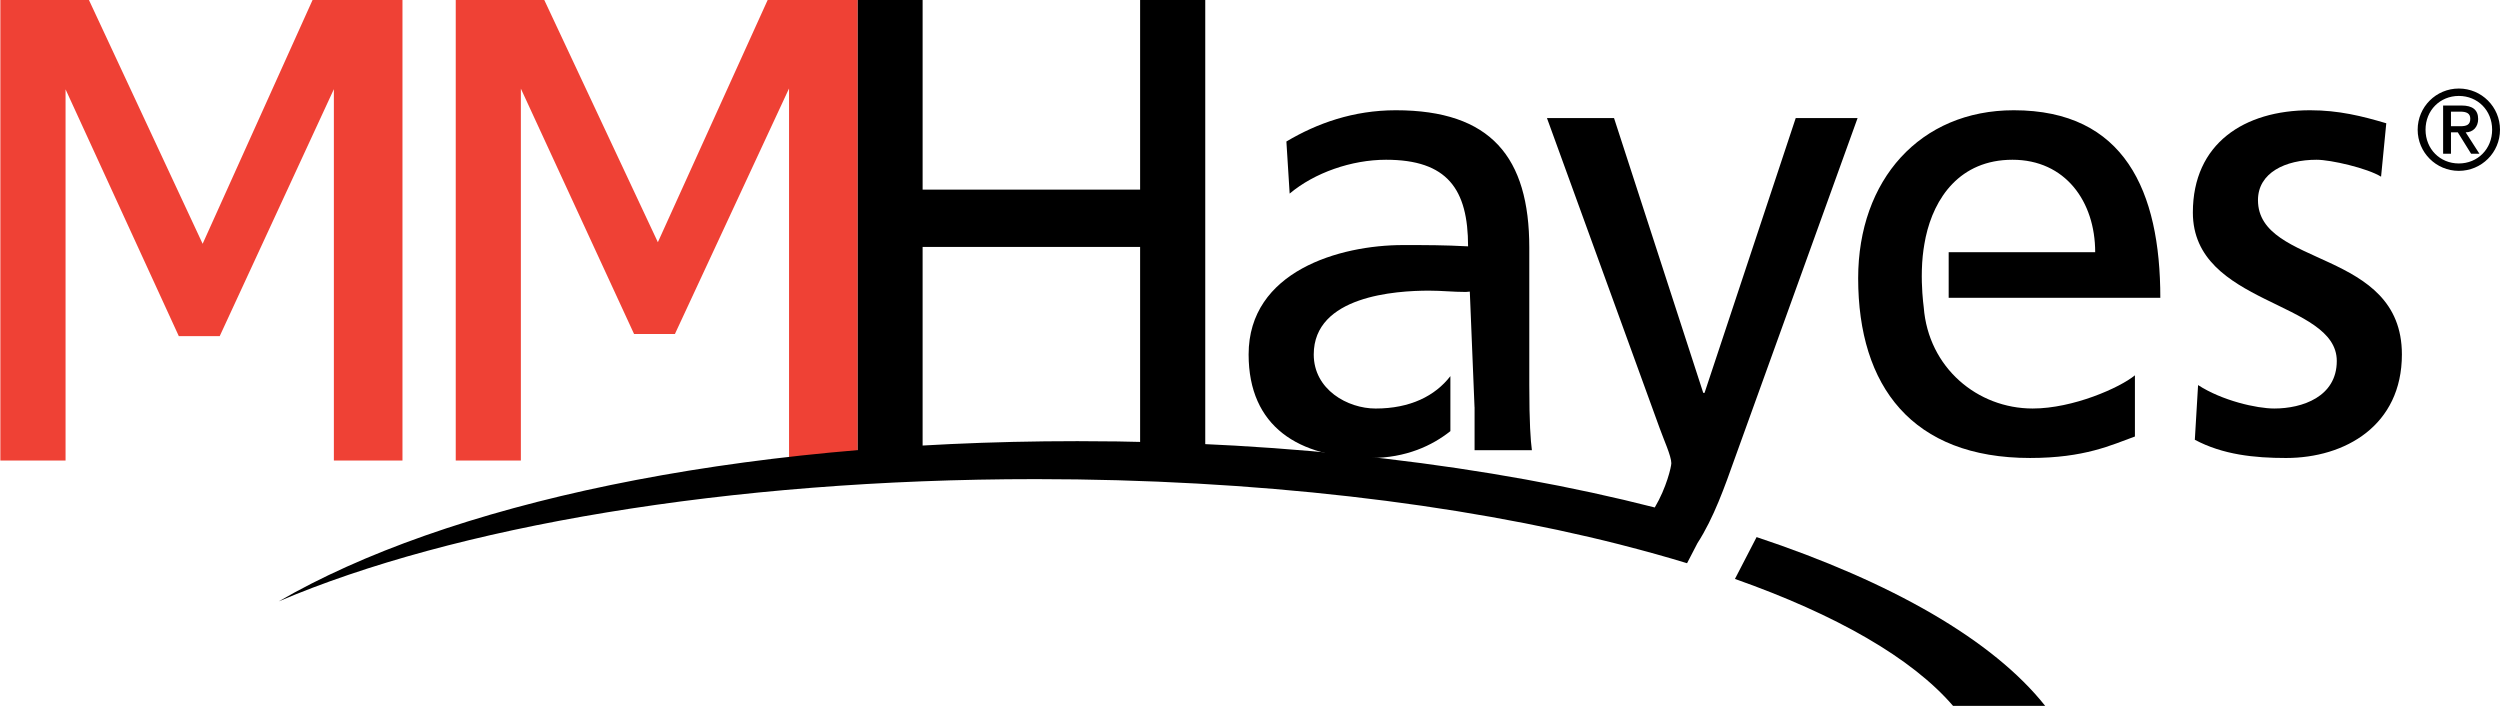 <?xml version="1.0" encoding="utf-8"?>
<!-- Generator: Adobe Illustrator 15.1.0, SVG Export Plug-In . SVG Version: 6.00 Build 0)  -->
<!DOCTYPE svg PUBLIC "-//W3C//DTD SVG 1.1//EN" "http://www.w3.org/Graphics/SVG/1.1/DTD/svg11.dtd">
<svg version="1.1" id="Layer_1" xmlns="http://www.w3.org/2000/svg" xmlns:xlink="http://www.w3.org/1999/xlink" x="0px" y="0px"
	 width="255px" height="72px" viewBox="0 0 255 72" enable-background="new 0 0 255 72" xml:space="preserve">
<path d="M87.464-0.054h6.643v19.396h22.185V-0.054h6.644v46.364h-6.644V25.187H94.106v21.124h-6.643V-0.054z"/>
<path d="M224.204,39.277c2.457,1.594,5.979,2.391,7.771,2.391c2.856,0,6.377-1.195,6.377-4.848c0-6.179-14.68-5.647-14.68-15.145
	c0-7.042,5.247-10.429,11.957-10.429c2.923,0,5.313,0.598,7.771,1.328l-0.531,5.447c-1.395-0.863-5.115-1.726-6.577-1.726
	c-3.188,0-5.979,1.328-5.979,4.117c0,6.908,14.68,4.916,14.68,15.743c0,7.239-5.778,10.56-11.821,10.56
	c-3.189,0-6.443-0.33-9.3-1.859L224.204,39.277z"/>
<path fill="#EF4135" stroke="#EF4135" d="M40.551,46.473h-5.996V6.823L22.09,33.787h-3.53L6.187,6.823v39.65h-5.65V0.46h8.198
	l11.942,25.606L32.222,0.46h8.33V46.473z"/>
<path fill="#EF4135" stroke="#EF4135" stroke-width="0.997" d="M86.971,46.18h-5.991V6.77L68.522,33.571h-3.527L52.63,6.77v39.703
	h-5.646V0.447h8.192L67.11,25.897L78.646,0.447h8.324V46.18z"/>
<path d="M196.22,31.333c-0.075-0.584-0.236-2.035-0.191-3.783c0.027-1.042,0.128-1.909,0.255-2.642
	c0.007-0.037,0.014-0.075,0.021-0.113c0.039-0.218,0.077-0.437,0.12-0.626c0.856-3.939,3.452-7.874,8.849-7.874
	c5.381,0,8.435,4.25,8.435,9.431h-14.944v4.65h21.588c0-10.894-3.654-19.13-14.946-19.13c-9.563,0-15.874,7.106-15.874,17.137
	c0,11.025,5.514,18.331,17.535,18.331c5.58,0,8.303-1.327,10.694-2.19v-6.243c-1.528,1.262-6.311,3.387-10.429,3.387
	C201.708,41.668,196.693,37.514,196.22,31.333z"/>
<path d="M155.988,39.277V25.261c0-9.232-3.918-14.015-13.617-14.015c-4.317,0-8.037,1.328-11.159,3.188l0.333,5.313
	c2.522-2.124,6.311-3.452,9.831-3.452c6.243,0,8.368,2.987,8.368,8.833c-2.458-0.131-4.185-0.131-6.642-0.131
	c-6.443,0-15.743,2.656-15.743,11.159c0,7.373,5.115,10.56,12.422,10.56c3.656,0,6.322-1.28,8.159-2.74v-5.61
	c-1.559,2.02-4.1,3.304-7.628,3.304c-2.855,0-6.31-1.926-6.31-5.513c0-5.979,8.368-6.51,11.757-6.51
	c1.328,0,2.431,0.133,3.759,0.133l0.403-0.036l0.481,11.792h0.005v4.385h5.846C156.12,44.923,155.988,43.13,155.988,39.277z"/>
<g>
	<path d="M172.079,57.449l1.06-2.045c1.672-2.584,2.782-5.766,3.849-8.756l12.486-34.605h-6.31l-9.3,28.031h-0.133l-9.1-28.031
		h-6.841l11.491,31.619c0.398,1.127,1.195,2.855,1.195,3.585c0,0.339-0.483,2.483-1.688,4.515
		c-16.674-4.256-36.967-6.764-58.891-6.764c-35.31,0-64.47,6.48-81.468,16.344c17.759-7.58,45.737-12.471,77.228-12.471
		c22.453,0,43.109,2.49,59.556,6.664c0.137,0.035,0.269,0.07,0.405,0.107C167.852,56.215,170.011,56.816,172.079,57.449z"/>
	<path d="M179.173,54.783l-2.209,4.268c10.297,3.633,18.034,8.051,22.249,12.949h9.396
		C203.297,65.295,192.953,59.365,179.173,54.783z"/>
</g>
<g>
	<path d="M250.801,9.03c2.324,0,4.199,1.876,4.199,4.198c0,2.324-1.875,4.199-4.199,4.199c-2.323,0-4.199-1.875-4.199-4.199
		C246.602,10.906,248.478,9.03,250.801,9.03z M250.801,16.673c1.923,0,3.397-1.475,3.397-3.445c0-1.969-1.475-3.443-3.397-3.443
		c-1.922,0-3.396,1.475-3.396,3.443C247.404,15.199,248.879,16.673,250.801,16.673z M249.197,10.763h1.887
		c1.121,0,1.687,0.449,1.687,1.381c0,0.79-0.507,1.355-1.273,1.355l1.403,2.183h-0.849l-1.356-2.183h-0.696v2.183h-0.802V10.763z
		 M249.999,12.875h0.955c0.613,0,1.015-0.129,1.015-0.766c0-0.555-0.401-0.721-1.015-0.721h-0.955V12.875z"/>
</g>
</svg>
